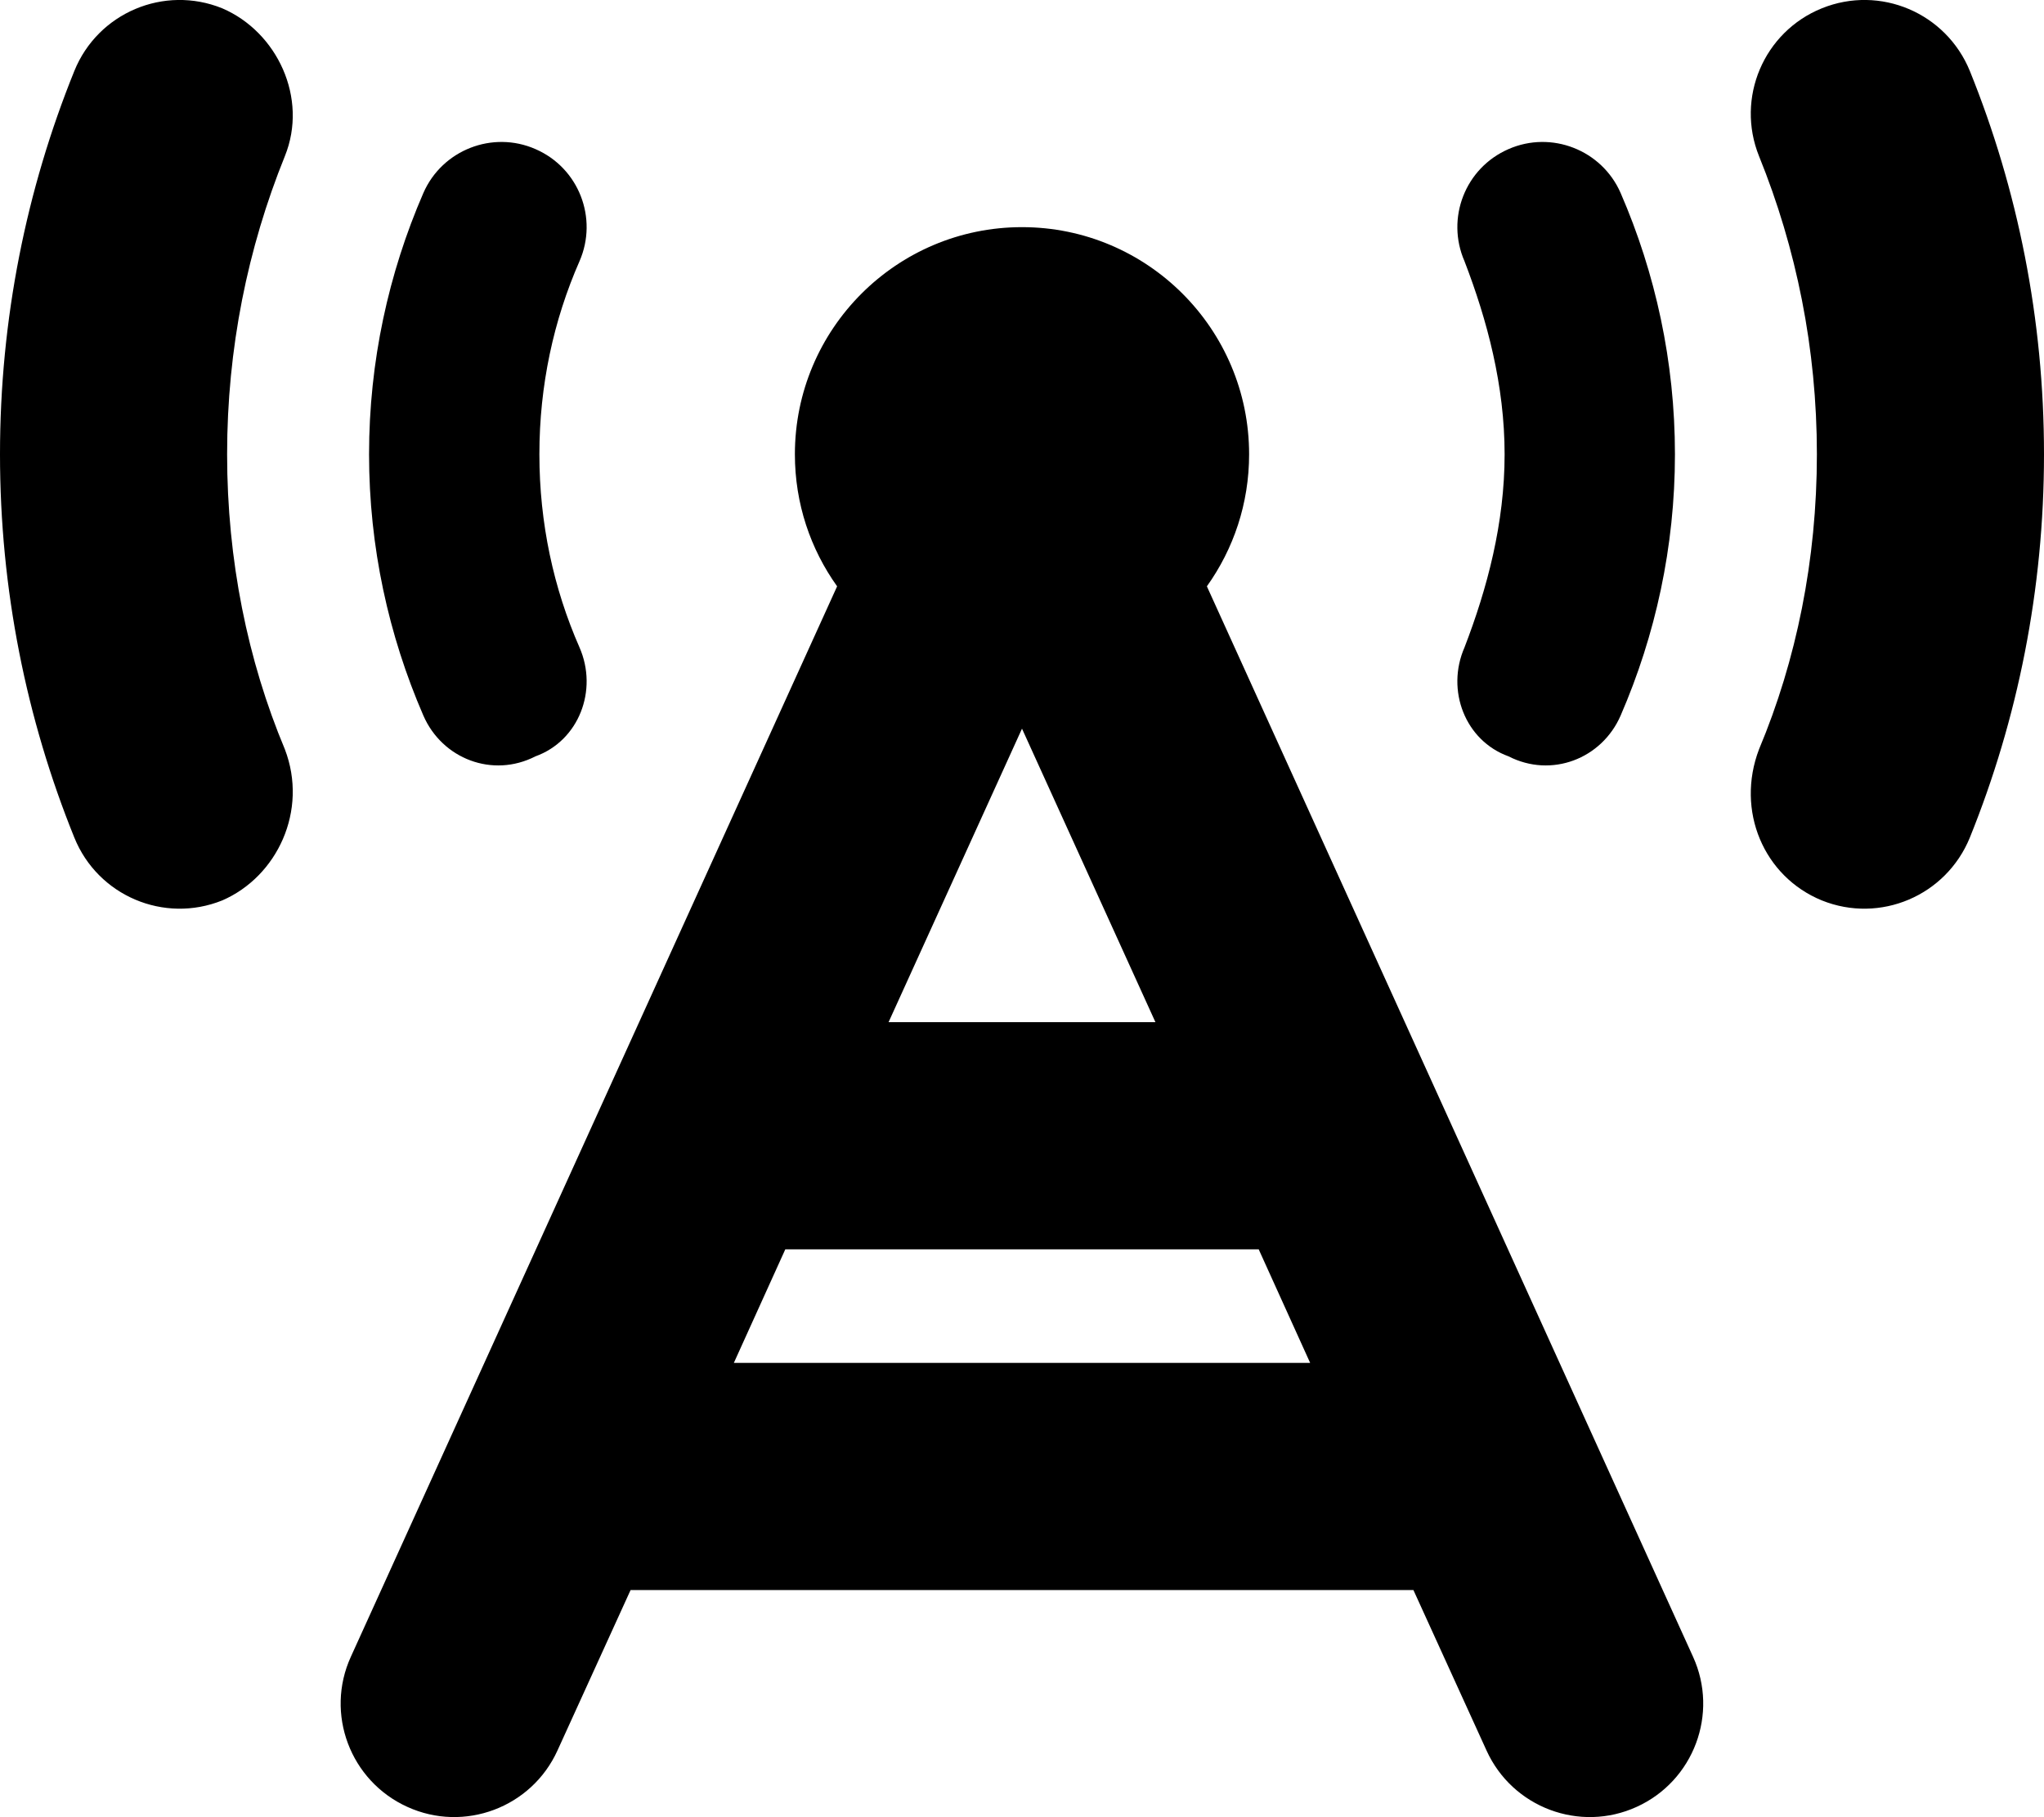 <svg xmlns="http://www.w3.org/2000/svg" viewBox="0 0 576 512"><!--! Font Awesome Free 6.1.1 by @fontawesome - https://fontawesome.com License - https://fontawesome.com/license/free (Icons: CC BY 4.0, Fonts: SIL OFL 1.1, Code: MIT License) Copyright 2022 Fonticons, Inc. --><path d="M62.62 2.339C78.1 8.97 86.9 27.63 80.27 44.01C69.79 69.9 64 98.24 64 128C64 157.8 69.79 186.1 80.27 211.1C86.9 228.4 78.1 247 62.62 253.7C46.23 260.3 27.58 252.4 20.95 236C7.428 202.6 0 166.1 0 128C0 89.87 7.428 53.39 20.95 19.99C27.58 3.612 46.23-4.293 62.62 2.339V2.339zM513.4 2.339C529.8-4.293 548.4 3.612 555.1 19.99C568.6 53.39 576 89.87 576 128C576 166.1 568.6 202.6 555.1 236C548.4 252.4 529.8 260.3 513.4 253.7C497 247 489.1 228.4 495.7 211.1C506.2 186.1 512 157.8 512 128C512 98.24 506.2 69.9 495.7 44.01C489.1 27.63 497 8.969 513.4 2.338V2.339zM477.1 466.8C484.4 482.8 477.3 501.8 461.2 509.1C445.2 516.4 426.2 509.3 418.9 493.2L398.3 448H177.7L157.1 493.2C149.8 509.3 130.8 516.4 114.8 509.1C98.67 501.8 91.56 482.8 98.87 466.8L235.9 165.2C228.4 154.7 224 141.9 224 128C224 92.65 252.7 64 288 64C323.3 64 352 92.65 352 128C352 141.9 347.6 154.7 340.1 165.2L477.1 466.8zM369.2 384L354.7 352H221.3L206.8 384H369.2zM250.4 288H325.6L288 205.3L250.4 288zM152 128C152 147.4 156 165.8 163.3 182.4C168.6 194.5 163.1 208.7 150.9 213.1C138.8 219.3 124.6 213.8 119.3 201.6C109.5 179 104 154.1 104 128C104 101.9 109.5 76.96 119.3 54.39C124.6 42.25 138.8 36.7 150.9 42.01C163.1 47.31 168.6 61.46 163.3 73.61C156 90.23 152 108.6 152 128V128zM472 128C472 154.1 466.5 179 456.7 201.6C451.4 213.8 437.2 219.3 425.1 213.1C412.9 208.7 407.4 194.5 412.7 182.4C419.1 165.8 424 147.4 424 128C424 108.6 419.1 90.24 412.7 73.61C407.4 61.46 412.9 47.32 425.1 42.01C437.2 36.7 451.4 42.25 456.7 54.39C466.5 76.96 472 101.9 472 128V128z"/></svg>